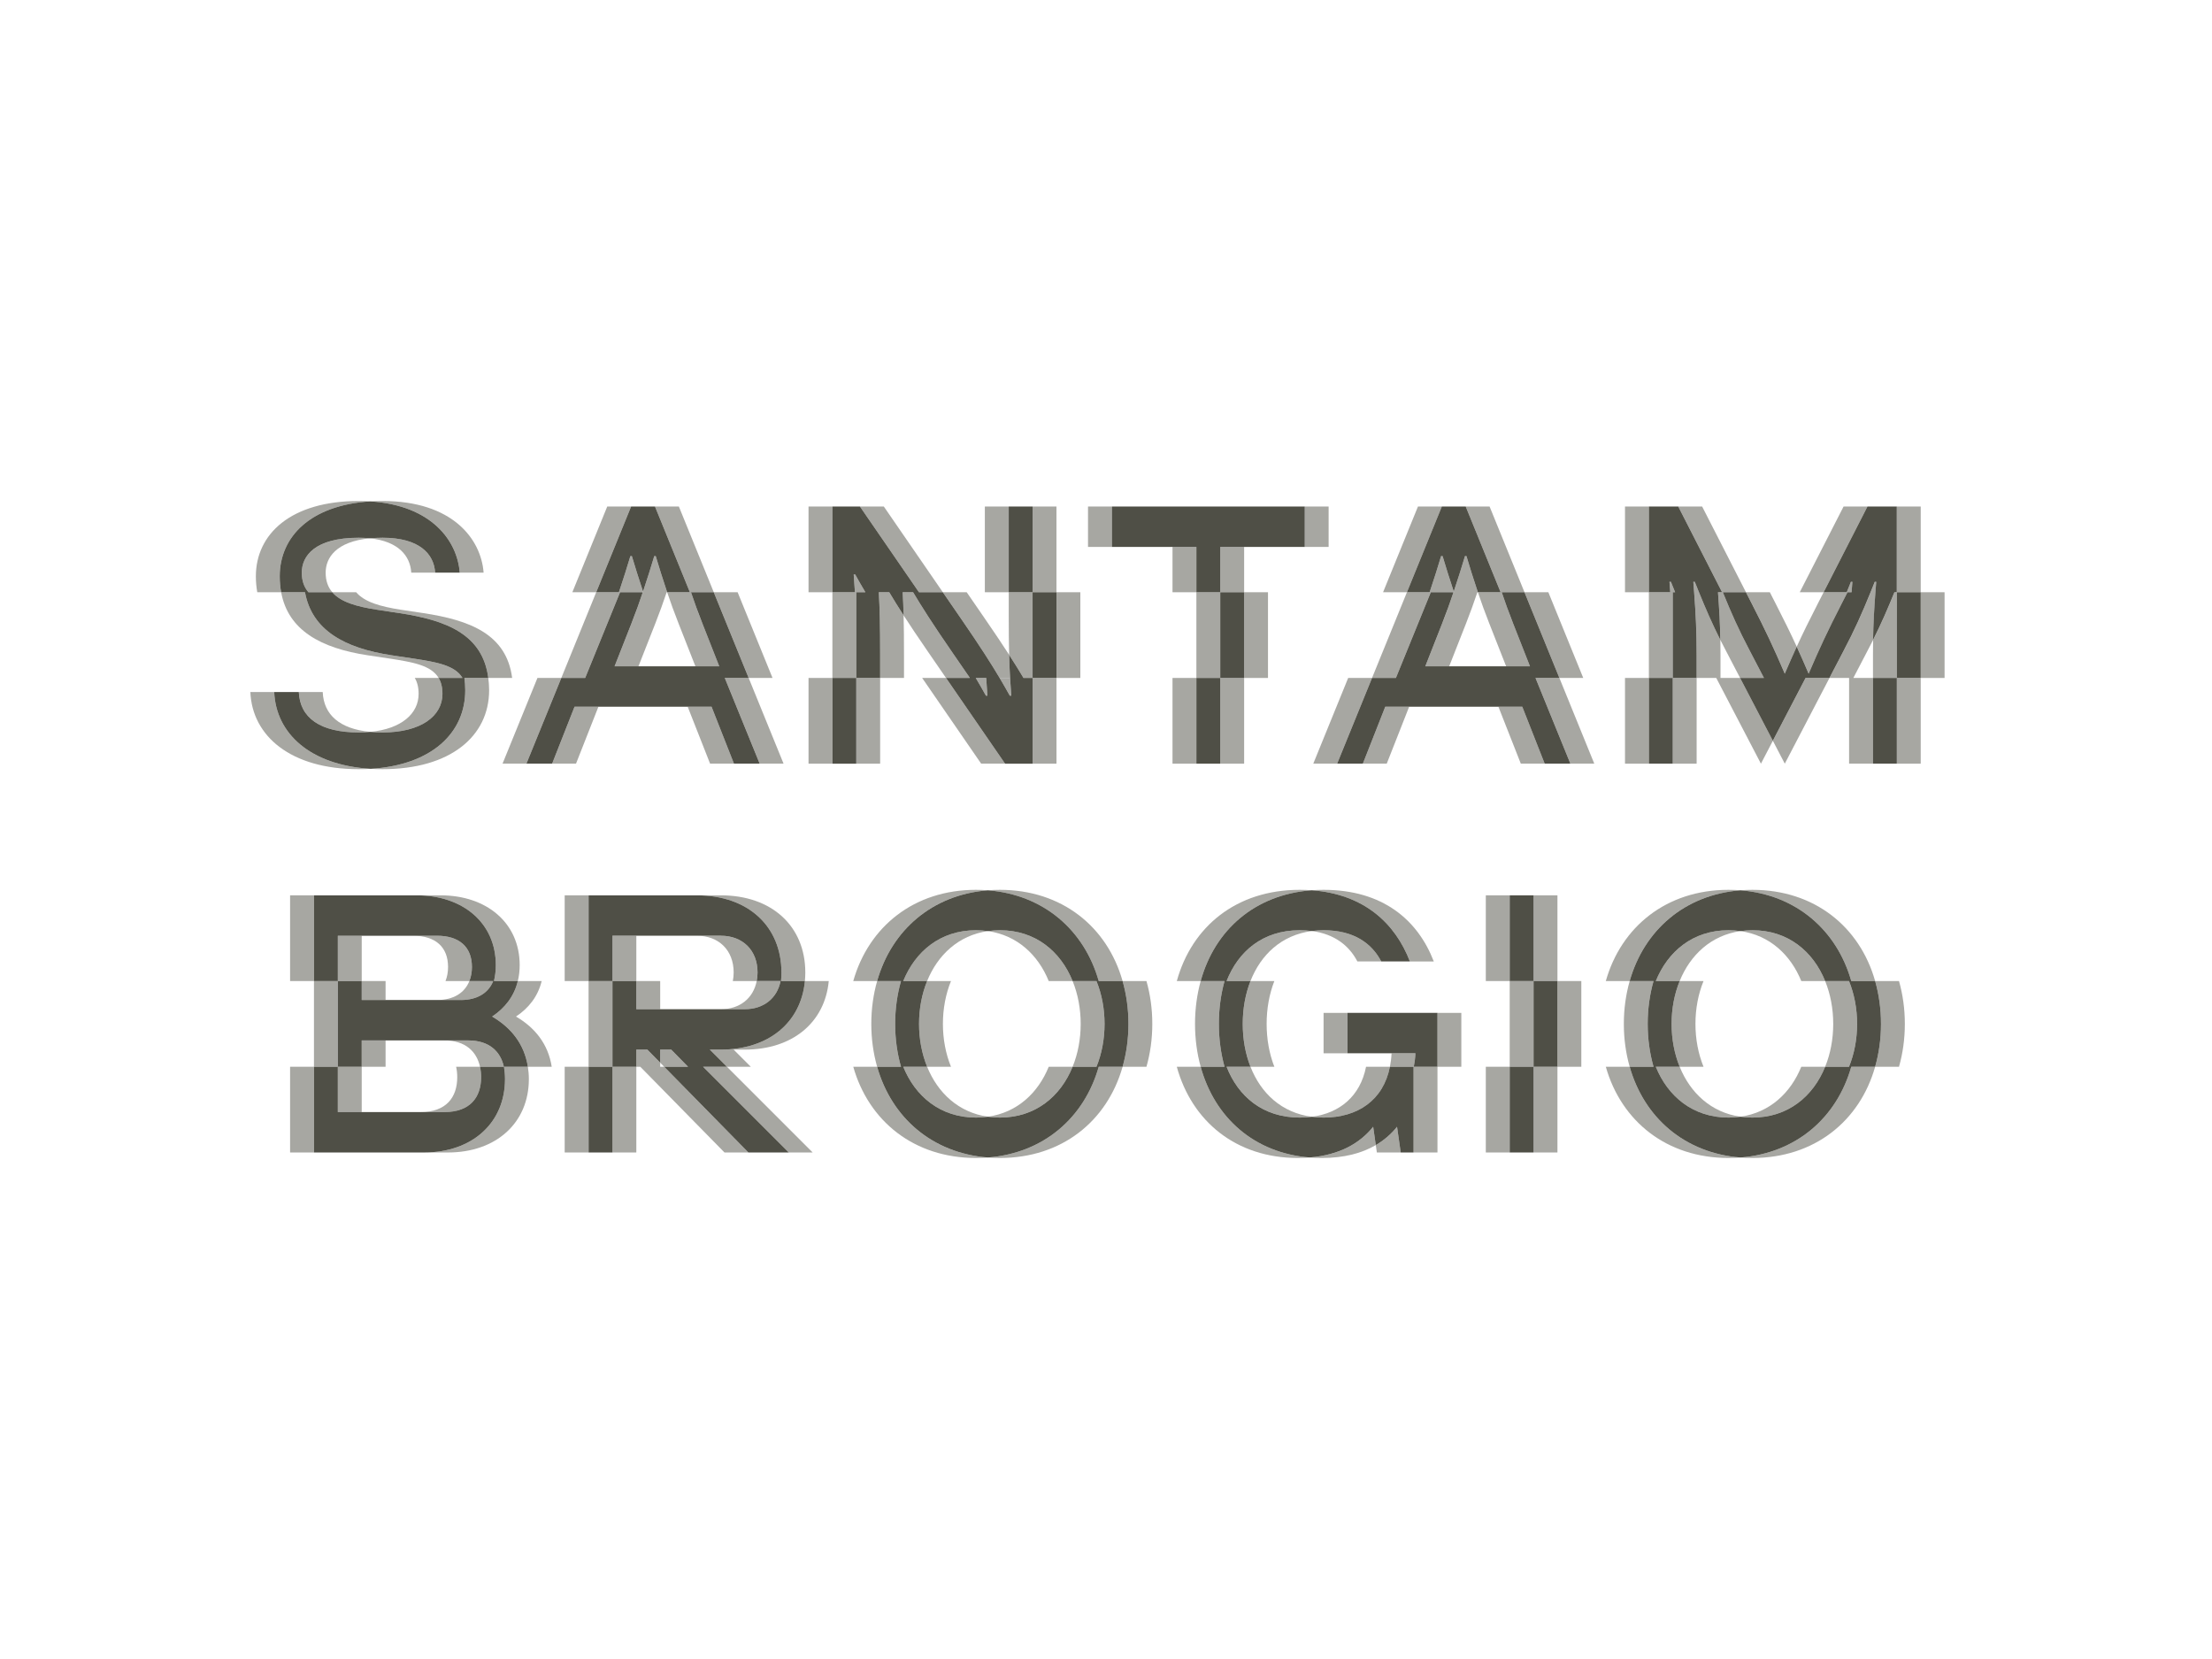 <?xml version="1.0" encoding="UTF-8"?>
<svg id="Layer_1" data-name="Layer 1" xmlns="http://www.w3.org/2000/svg" viewBox="0 0 1920 1440">
  <defs>
    <style>
      .cls-1 {
        fill: none;
      }

      .cls-2 {
        fill: #4f4f46;
      }

      .cls-3 {
        fill: #fff;
      }

      .cls-4 {
        opacity: .5;
      }
    </style>
  </defs>
  <rect class="cls-3" x="0" width="1920" height="1440"/>
  <g>
    <polygon class="cls-1" points="576.51 925.94 573.04 922.41 573.04 925.94 576.51 925.94"/>
    <g class="cls-4">
      <path class="cls-2" d="M261.95,497.05c0,7.18,2.06,12.68,5.76,17.01h20.72c-3.7-4.33-5.76-9.82-5.76-17.01,0-12.87,9-27.02,38.46-29.79-3.04-.32-6.28-.5-9.76-.5-38.26,0-49.42,15.94-49.42,30.29Z"/>
      <path class="cls-2" d="M399.05,497.05h20.72c-2.23-29.34-27.1-62.18-87.68-62.18-3.67,0-7.23.11-10.68.33,53.3,3.43,75.53,34.19,77.64,61.85Z"/>
      <path class="cls-2" d="M403.1,588.46c.43,3.36.73,6.85.73,10.63,0,37.46-29.58,65.06-82.11,68.24,3.36.2,6.82.31,10.37.31,58.99,0,92.47-28.7,92.47-68.55,0-3.78-.3-7.27-.73-10.63h-20.72Z"/>
      <path class="cls-2" d="M311.37,635.76c3.54,0,6.87-.19,10.07-.5-26.53-2.51-40.47-14.76-41.32-34.57h-20.72c.96,22.32,18.49,35.08,51.97,35.08Z"/>
      <path class="cls-2" d="M359.18,571.67l-19.13-2.87c-41.15-6.2-69.3-21.9-75.29-54.74h-20.71c5.99,32.84,34.14,48.54,75.29,54.74l19.13,2.87c20.13,3.11,35.75,5.87,42.27,16.79h20.71c-6.52-10.92-22.14-13.68-42.27-16.79Z"/>
      <polygon class="cls-2" points="629.11 588.46 659.4 662.86 680.13 662.86 649.84 588.46 629.11 588.46"/>
      <polygon class="cls-2" points="479.25 662.86 499.97 662.86 519.42 613.44 498.7 613.44 479.25 662.86"/>
      <path class="cls-2" d="M609.65,541.06c-3.69-9.28-6.94-18.36-9.86-27h19.76l-30.29-74.4h-20.72l30.29,74.4h-19.74c2.92,8.63,6.17,17.71,9.86,27l14.67,37.31h20.71l-14.67-37.31Z"/>
      <path class="cls-2" d="M548.44,482.71h-1.28c-2.68,8.94-6.09,19.91-9.95,31.35h-19.7l-30.29,74.4h20.71l30.29-74.4h19.72c.07-.21.14-.41.21-.62-3.8-11.29-7.02-21.79-9.7-30.74Z"/>
      <rect class="cls-2" x="896.29" y="439.66" width="20.72" height="74.4"/>
      <polygon class="cls-2" points="818.38 514.06 767.15 439.66 746.43 439.66 797.66 514.06 818.38 514.06"/>
      <rect class="cls-2" x="743.24" y="588.46" width="20.72" height="74.4"/>
      <polygon class="cls-2" points="896.29 588.46 896.29 662.86 917.02 662.86 917.02 588.46 897.45 588.46 896.29 588.46"/>
      <path class="cls-2" d="M855.8,603.87h1.28c-.42-5.41-.77-10.39-1.06-15.41h-9.06c3.44,5.79,6.26,10.77,8.84,15.41Z"/>
      <path class="cls-2" d="M742.29,498.65h-1.28c.42,5.41.77,10.39,1.06,15.41h-19.55v74.4h20.71v-74.4h7.9c-3.44-5.79-6.26-10.77-8.84-15.41Z"/>
      <path class="cls-2" d="M896.29,588.46s-.01-28.82-.01-54.74v-19.66h-20.71v19.66c0,14.43.11,25.35.35,34.65,5.03,7.81,9.07,14.36,12.48,20.09h7.9Z"/>
      <path class="cls-2" d="M826.13,565.61c-16.4-23.74-26.36-39.43-33.57-51.55h-9.06c.37,6.3.64,12.69.83,20.09,5.61,8.69,12.45,18.95,21.09,31.46l15.73,22.85h20.71l-15.73-22.85Z"/>
      <rect class="cls-2" x="1059.18" y="474.73" width="20.72" height="39.33"/>
      <rect class="cls-2" x="1132.52" y="439.66" width="20.72" height="35.07"/>
      <rect class="cls-2" x="1059.18" y="588.46" width="20.72" height="74.4"/>
      <rect class="cls-2" x="1038.45" y="514.06" width="20.71" height="74.4"/>
      <polygon class="cls-2" points="1648.6 514.06 1667.17 514.06 1667.17 439.66 1646.45 439.66 1646.45 514.06 1648.6 514.06"/>
      <rect class="cls-2" x="1646.45" y="588.46" width="20.72" height="74.4"/>
      <polygon class="cls-2" points="1538.83 642.98 1549.19 662.86 1587.98 588.46 1567.25 588.46 1538.83 642.98"/>
      <rect class="cls-2" x="1451.94" y="588.46" width="20.72" height="74.4"/>
      <path class="cls-2" d="M1450.35,505.02h-1.27c.25,3.14.48,6.13.7,9.03h-18.56v74.4h20.71v-74.4h2.06c-1.19-2.92-2.39-5.9-3.64-9.03Z"/>
      <path class="cls-2" d="M1519.21,565.61c-10.14-19.19-16.52-33.68-23.78-51.55h20.06l-38.04-74.4h-20.72l38.04,74.4h-3.55c1.12,14.84,1.8,27.04,2.05,41.41,1.64,3.25,3.37,6.62,5.23,10.14l11.91,22.85h20.71l-11.91-22.85Z"/>
      <path class="cls-2" d="M1606.59,505.02c-1.25,3.13-2.46,6.12-3.64,9.03h-20.05l-5.32,10.41c-7.24,14.1-12.69,25.19-18.02,36.83,3.35,7.31,6.66,14.83,10.36,23.44,9.57-22.32,16.58-37.31,28.38-60.27l5.33-10.41h3.55c.22-2.9.45-5.89.7-9.03h-1.27Z"/>
      <path class="cls-2" d="M1644.39,514.06c-5.93,14.59-11.27,26.93-18.55,41.41-.07,4.22-.11,8.61-.11,13.32v19.66h20.71v-19.66c0-20.77.02-54.74.02-54.74h-2.06Z"/>
      <polygon class="cls-2" points="1332.81 588.46 1363.11 662.86 1383.83 662.86 1353.54 588.46 1332.81 588.46"/>
      <polygon class="cls-2" points="1182.95 662.86 1203.68 662.86 1223.13 613.44 1202.4 613.44 1182.95 662.86"/>
      <path class="cls-2" d="M1313.35,541.06c-3.69-9.28-6.94-18.36-9.86-27h19.76l-30.29-74.4h-20.72l30.29,74.4h-19.74c2.92,8.63,6.17,17.71,9.86,27l14.67,37.31h20.71l-14.67-37.31Z"/>
      <path class="cls-2" d="M1252.14,482.71h-1.28c-2.68,8.94-6.09,19.91-9.95,31.35h-19.7l-30.29,74.4h20.71l30.29-74.4h19.72c.07-.21.14-.41.21-.62-3.8-11.29-7.02-21.79-9.7-30.74Z"/>
      <path class="cls-2" d="M678.28,844.1c0,2.53-.12,5.01-.35,7.44h20.72c.23-2.43.35-4.91.35-7.44,0-39.86-28.7-66.96-73.34-66.96h-20.72c44.64,0,73.34,27.1,73.34,66.96Z"/>
      <rect class="cls-2" x="531.6" y="812.22" width="20.72" height="39.33"/>
      <polygon class="cls-2" points="684.65 1000.34 705.38 1000.34 630.98 925.94 610.25 925.94 684.65 1000.34"/>
      <rect class="cls-2" x="531.6" y="925.94" width="20.72" height="74.4"/>
      <path class="cls-2" d="M625.66,875.99h20.71c16.52,0,28.23-9.54,31.14-24.45h-20.71c-2.91,14.91-14.62,24.45-31.14,24.45Z"/>
      <rect class="cls-2" x="510.88" y="851.54" width="20.71" height="74.4"/>
      <polygon class="cls-2" points="597.22 925.94 582.61 911.06 573.04 911.06 573.04 922.41 576.51 925.94 597.22 925.94"/>
      <path class="cls-2" d="M857.51,808.18c-3.33-.48-6.78-.75-10.36-.75-30.98,0-52.72,18.44-63.14,44.11h20.72c9.21-22.7,27.3-39.72,52.78-43.36Z"/>
      <path class="cls-2" d="M953.68,851.54h20.72c-13.41-47.26-52.74-79.18-106.53-79.18-3.52,0-6.97.14-10.36.41,48.46,3.84,83.63,34.61,96.17,78.77Z"/>
      <path class="cls-2" d="M857.51,1004.71c3.39.27,6.84.41,10.36.41,53.79,0,93.12-31.93,106.53-79.18h-20.72c-12.54,44.16-47.71,74.93-96.17,78.77Z"/>
      <path class="cls-2" d="M804.74,925.94h-20.72c10.42,25.66,32.16,44.11,63.14,44.11,3.58,0,7.03-.27,10.36-.75-25.48-3.64-43.56-20.66-52.78-43.36Z"/>
      <path class="cls-2" d="M938.03,888.74c0,13.17-2.41,25.88-7.01,37.2h20.71c4.6-11.32,7.01-24.03,7.01-37.2s-2.41-25.88-7.01-37.2h-20.71c4.6,11.32,7.01,24.03,7.01,37.2Z"/>
      <path class="cls-2" d="M776.99,888.74c0-13.17,1.79-25.63,5.07-37.2h-20.71c-3.28,11.57-5.07,24.03-5.07,37.2s1.79,25.63,5.07,37.2h20.71c-3.28-11.57-5.07-24.03-5.07-37.2Z"/>
      <rect class="cls-2" x="293.25" y="812.22" width="20.72" height="39.33"/>
      <path class="cls-2" d="M430.36,837.73c0,4.97-.58,9.56-1.62,13.82h20.72c1.04-4.26,1.62-8.84,1.62-13.82,0-36.67-28.7-60.58-68.56-60.58h-20.72c39.86,0,68.56,23.91,68.56,60.58Z"/>
      <path class="cls-2" d="M379.34,868.02h20.71c14.18,0,23.95-6.16,28.07-16.47h-20.71c-4.12,10.32-13.89,16.47-28.07,16.47Z"/>
      <rect class="cls-2" x="272.52" y="851.54" width="20.71" height="74.4"/>
      <path class="cls-2" d="M416.65,925.94h20.71c-2.89-13.17-12.61-22.85-30.94-22.85h-20.71c18.33,0,28.04,9.68,30.94,22.85Z"/>
      <path class="cls-2" d="M438.33,936.57c0,38.26-28.7,63.77-70.15,63.77h20.72c41.45,0,70.15-25.51,70.15-63.77,0-3.73-.35-7.24-.87-10.63h-20.72c.52,3.39.87,6.9.87,10.63Z"/>
      <rect class="cls-2" x="293.25" y="925.94" width="20.72" height="39.33"/>
      <rect class="cls-2" x="1331.13" y="777.14" width="20.72" height="74.4"/>
      <rect class="cls-2" x="1331.13" y="925.94" width="20.72" height="74.4"/>
      <rect class="cls-2" x="1310.41" y="851.54" width="20.71" height="74.4"/>
      <path class="cls-2" d="M1223.8,834.54h20.72c-13.71-35.71-44-62.18-95.66-62.18-3.51,0-6.94.13-10.31.39,45.35,3.33,72.48,28.55,85.24,61.79Z"/>
      <path class="cls-2" d="M1064.69,851.54h20.72c8.95-22.84,26.83-39.93,53.28-43.42-3.31-.44-6.81-.69-10.55-.69-32.09,0-53.4,18.44-63.45,44.11Z"/>
      <path class="cls-2" d="M1128.14,970.05c3.65,0,7.18-.23,10.59-.69-26.46-3.48-44.36-20.57-53.31-43.42h-20.72c10.05,25.66,31.36,44.11,63.45,44.11Z"/>
      <polygon class="cls-2" points="1226.99 925.94 1226.99 1000.34 1247.71 1000.34 1247.71 925.94 1227.16 925.94 1226.99 925.94"/>
      <path class="cls-2" d="M1136.77,1004.7c3.43.28,6.93.43,10.5.43,19.62,0,35-4.24,46.91-11.2l-2.27-15.9c-11.33,14.17-28.98,24.54-55.14,26.67Z"/>
      <path class="cls-2" d="M1227.16,925.94c.73-3.68,1.23-7.56,1.41-11.69h-20.71c-.18,4.13-.68,8.01-1.41,11.69h20.71Z"/>
      <rect class="cls-2" x="1148.86" y="879.18" width="20.71" height="35.07"/>
      <path class="cls-2" d="M1057.98,888.74c0-13.17,1.72-25.63,4.92-37.2h-20.71c-3.2,11.57-4.92,24.03-4.92,37.2s1.72,25.63,4.91,37.2h20.71c-3.19-11.57-4.91-24.03-4.91-37.2Z"/>
      <path class="cls-2" d="M1510.72,808.18c-3.33-.48-6.78-.75-10.36-.75-30.98,0-52.72,18.44-63.14,44.11h20.72c9.21-22.7,27.3-39.72,52.78-43.36Z"/>
      <path class="cls-2" d="M1606.89,851.54h20.72c-13.41-47.26-52.74-79.18-106.53-79.18-3.52,0-6.97.14-10.36.41,48.46,3.84,83.63,34.61,96.17,78.77Z"/>
      <path class="cls-2" d="M1510.72,1004.71c3.39.27,6.84.41,10.36.41,53.79,0,93.12-31.93,106.53-79.18h-20.72c-12.54,44.16-47.71,74.93-96.17,78.77Z"/>
      <path class="cls-2" d="M1457.94,925.94h-20.72c10.42,25.66,32.16,44.11,63.14,44.11,3.58,0,7.03-.27,10.36-.75-25.48-3.64-43.56-20.66-52.78-43.36Z"/>
      <path class="cls-2" d="M1591.23,888.74c0,13.17-2.41,25.88-7.01,37.2h20.71c4.6-11.32,7.01-24.03,7.01-37.2s-2.41-25.88-7.01-37.2h-20.71c4.6,11.32,7.01,24.03,7.01,37.2Z"/>
      <path class="cls-2" d="M1430.19,888.74c0-13.17,1.79-25.63,5.07-37.2h-20.71c-3.28,11.57-5.07,24.03-5.07,37.2s1.79,25.63,5.07,37.2h20.71c-3.28-11.57-5.07-24.03-5.07-37.2Z"/>
    </g>
    <g class="cls-4">
      <path class="cls-2" d="M321.42,435.2c-3.24-.21-6.58-.33-10.05-.33-58.99,0-89.28,28.7-89.28,65.37,0,4.92.44,9.5,1.23,13.82h20.72c-.79-4.31-1.23-8.89-1.23-13.82,0-34.39,26.64-61.76,78.6-65.04Z"/>
      <path class="cls-2" d="M332.09,466.76c-3.94,0-7.58.18-10.96.5,24.75,2.61,34.98,15.31,35.83,29.79h20.72c-.96-16.26-13.71-30.29-45.6-30.29Z"/>
      <path class="cls-2" d="M327.31,529.26l19.13,2.87c40.72,6.15,72.48,18.3,77.39,56.33h20.71c-4.9-38.03-36.66-50.18-77.39-56.33l-19.13-2.87c-17.78-2.75-31.58-6.65-38.88-15.2h-20.71c7.3,8.54,21.1,12.45,38.88,15.2Z"/>
      <path class="cls-2" d="M238.03,600.68h-20.72c1.59,38.26,35.07,66.96,94.06,66.96,3.55,0,7-.11,10.36-.31-52.53-3.18-82.2-30.69-83.7-66.65Z"/>
      <path class="cls-2" d="M384.07,602.28c0-5.71-1.17-10.21-3.32-13.82h-20.72c2.16,3.61,3.32,8.11,3.32,13.82,0,17.11-14.83,30.36-41.91,32.98,3.36.32,6.89.5,10.66.5,33.48,0,51.97-14.35,51.97-33.48Z"/>
      <polygon class="cls-2" points="466.49 588.46 436.2 662.86 456.93 662.86 487.22 588.46 466.49 588.46"/>
      <polygon class="cls-2" points="527.08 439.66 496.79 514.06 517.51 514.06 547.8 439.66 527.08 439.66"/>
      <path class="cls-2" d="M569.17,482.71h-1.28c-2.63,8.78-5.97,19.52-9.74,30.74.07.21.14.41.21.62h-.41c-3.02,8.95-6.32,18.18-9.82,27l-14.67,37.31h20.71l14.67-37.31c3.5-8.82,6.8-18.05,9.82-27h.42c-3.9-11.53-7.17-22.24-9.91-31.35Z"/>
      <polygon class="cls-2" points="670.55 588.46 640.26 514.06 619.55 514.06 649.84 588.46 670.55 588.46"/>
      <polygon class="cls-2" points="596.91 613.44 616.36 662.86 637.08 662.86 617.63 613.44 596.91 613.44"/>
      <rect class="cls-2" x="854.84" y="439.66" width="20.72" height="74.4"/>
      <rect class="cls-2" x="701.79" y="439.66" width="20.72" height="74.4"/>
      <path class="cls-2" d="M762.79,514.06c.83,14.22,1.17,28.82,1.17,54.74v19.66h20.71v-19.66c0-14.43-.11-25.35-.35-34.65-5.03-7.81-9.07-14.36-12.48-20.09h-9.06Z"/>
      <rect class="cls-2" x="917.02" y="514.06" width="20.71" height="74.4"/>
      <path class="cls-2" d="M867.68,588.46h9.06c-.37-6.3-.64-12.69-.83-20.09-5.61-8.69-12.45-18.95-21.09-31.46l-15.73-22.85h-20.71l15.73,22.85c16.4,23.74,26.36,39.43,33.57,51.55Z"/>
      <rect class="cls-2" x="701.79" y="588.46" width="20.72" height="74.4"/>
      <polygon class="cls-2" points="800.43 588.46 851.65 662.86 872.38 662.86 821.15 588.46 800.43 588.46"/>
      <path class="cls-2" d="M876.52,603.87h1.28c-.42-5.41-.77-10.39-1.06-15.41h-9.06c3.44,5.79,6.26,10.77,8.84,15.41Z"/>
      <rect class="cls-2" x="1017.73" y="474.73" width="20.72" height="39.33"/>
      <rect class="cls-2" x="944.39" y="439.66" width="20.72" height="35.07"/>
      <rect class="cls-2" x="1079.9" y="514.06" width="20.71" height="74.4"/>
      <rect class="cls-2" x="1017.73" y="588.46" width="20.72" height="74.4"/>
      <polygon class="cls-2" points="1600.21 439.66 1562.17 514.06 1582.9 514.06 1620.94 439.66 1600.21 439.66"/>
      <rect class="cls-2" x="1410.49" y="439.66" width="20.72" height="74.4"/>
      <path class="cls-2" d="M1549.19,584.74c3.69-8.61,7-16.13,10.36-23.44-5.34-11.63-10.78-22.73-18.02-36.83l-5.32-10.41h-20.71l5.33,10.41c11.8,22.96,18.81,37.94,28.38,60.27Z"/>
      <rect class="cls-2" x="1667.17" y="514.06" width="20.71" height="74.4"/>
      <path class="cls-2" d="M1627.32,505.02c-1.25,3.13-2.46,6.12-3.64,9.03-7.26,17.86-13.64,32.36-23.78,51.55l-11.91,22.85h17.02v74.4h20.72v-74.4h-17.03l11.91-22.85c1.86-3.52,3.59-6.88,5.23-10.14.25-14.37.94-26.57,2.05-41.41.22-2.9.45-5.89.7-9.03h-1.27Z"/>
      <path class="cls-2" d="M1510.41,588.46h-17.03v-19.66c0-4.71-.04-9.11-.11-13.33-7.28-14.48-12.62-26.82-18.55-41.41-1.19-2.92-2.39-5.9-3.64-9.03h-1.27c.25,3.14.48,6.13.7,9.03,1.44,19.19,2.17,33.96,2.17,54.74v19.66h17.02l38.78,74.4,10.36-19.88-28.42-54.52Z"/>
      <rect class="cls-2" x="1410.49" y="588.46" width="20.72" height="74.4"/>
      <polygon class="cls-2" points="1230.78 439.66 1200.49 514.06 1221.21 514.06 1251.51 439.66 1230.78 439.66"/>
      <path class="cls-2" d="M1272.87,482.71h-1.28c-2.63,8.78-5.97,19.52-9.74,30.74.07.21.14.41.21.62h-.41c-3.02,8.95-6.32,18.18-9.82,27l-14.67,37.31h20.71l14.67-37.31c3.5-8.82,6.8-18.05,9.82-27h.42c-3.9-11.53-7.17-22.24-9.91-31.35Z"/>
      <polygon class="cls-2" points="1374.25 588.46 1343.96 514.06 1323.25 514.06 1353.54 588.46 1374.25 588.46"/>
      <polygon class="cls-2" points="1170.2 588.46 1139.91 662.86 1160.63 662.86 1190.92 588.46 1170.2 588.46"/>
      <polygon class="cls-2" points="1300.61 613.44 1320.06 662.86 1340.79 662.86 1321.34 613.44 1300.61 613.44"/>
      <path class="cls-2" d="M636.82,844.1c0,2.61-.28,5.08-.74,7.44h20.72c.46-2.36.74-4.83.74-7.44,0-19.13-12.75-31.88-31.88-31.88h-20.72c19.13,0,31.88,12.75,31.88,31.88Z"/>
      <rect class="cls-2" x="490.15" y="777.14" width="20.72" height="74.4"/>
      <path class="cls-2" d="M719.36,851.54h-20.71c-3.37,35.75-31.19,59.52-72.99,59.52h-9.57l14.88,14.88h20.71l-14.88-14.88h9.57c41.8,0,69.62-23.77,72.99-59.52Z"/>
      <rect class="cls-2" x="552.33" y="851.54" width="20.71" height="24.45"/>
      <polygon class="cls-2" points="576.51 925.94 573.04 925.94 573.04 922.41 561.89 911.06 552.33 911.06 552.33 925.94 555.78 925.94 628.85 1000.34 649.58 1000.34 576.51 925.94"/>
      <rect class="cls-2" x="490.15" y="925.94" width="20.72" height="74.4"/>
      <path class="cls-2" d="M857.51,772.77c-3.39-.27-6.84-.41-10.36-.41-53.79,0-93.12,31.93-106.53,79.18h20.72c12.54-44.17,47.71-74.93,96.17-78.77Z"/>
      <path class="cls-2" d="M910.29,851.54h20.72c-10.42-25.66-32.16-44.11-63.14-44.11-3.58,0-7.03.27-10.36.75,25.48,3.64,43.56,20.66,52.78,43.36Z"/>
      <path class="cls-2" d="M974.41,851.54c3.28,11.57,5.07,24.03,5.07,37.2s-1.79,25.63-5.07,37.2h20.71c3.28-11.57,5.07-24.03,5.07-37.2s-1.79-25.63-5.07-37.2h-20.71Z"/>
      <path class="cls-2" d="M804.74,925.94h20.71c-4.6-11.32-7.01-24.03-7.01-37.2s2.41-25.88,7.01-37.2h-20.71c-4.6,11.32-7.01,24.03-7.01,37.2s2.41,25.88,7.01,37.2Z"/>
      <path class="cls-2" d="M761.35,925.94h-20.72c13.41,47.26,52.74,79.18,106.53,79.18,3.52,0,6.97-.14,10.36-.41-48.46-3.84-83.63-34.6-96.17-78.77Z"/>
      <path class="cls-2" d="M857.51,969.3c3.33.48,6.78.75,10.36.75,30.98,0,52.72-18.44,63.14-44.11h-20.72c-9.21,22.7-27.3,39.72-52.78,43.36Z"/>
      <path class="cls-2" d="M388.91,839.32c0,4.54-.78,8.62-2.22,12.22h20.72c1.44-3.6,2.22-7.69,2.22-12.22,0-17.54-11.16-27.1-30.29-27.1h-20.72c19.13,0,30.29,9.57,30.29,27.1Z"/>
      <rect class="cls-2" x="251.8" y="777.14" width="20.72" height="74.4"/>
      <path class="cls-2" d="M447.88,882.36c10.91-7.27,19.02-17.32,22.3-30.82h-20.71c-3.28,13.5-11.39,23.55-22.3,30.82,16.34,9.53,27.94,23.76,31.01,43.58h20.71c-3.07-19.82-14.67-34.05-31.01-43.58Z"/>
      <rect class="cls-2" x="313.97" y="903.09" width="20.71" height="22.85"/>
      <rect class="cls-2" x="313.97" y="851.54" width="20.71" height="16.47"/>
      <path class="cls-2" d="M396.88,934.98c0,17.54-9.57,30.29-31.89,30.29h20.72c22.32,0,31.89-12.75,31.89-30.29,0-3.14-.32-6.17-.95-9.03h-20.72c.63,2.87.95,5.9.95,9.03Z"/>
      <rect class="cls-2" x="251.8" y="925.94" width="20.72" height="74.4"/>
      <rect class="cls-2" x="1289.68" y="777.14" width="20.72" height="74.4"/>
      <rect class="cls-2" x="1351.86" y="851.54" width="20.71" height="74.4"/>
      <rect class="cls-2" x="1289.68" y="925.94" width="20.72" height="74.4"/>
      <path class="cls-2" d="M1148.86,807.43c-3.53,0-6.91.26-10.17.69,20.35,2.7,32.65,13.25,39.51,26.41h20.72c-7.97-15.31-23.27-27.1-50.06-27.1Z"/>
      <path class="cls-2" d="M1138.55,772.75c-3.37-.25-6.84-.39-10.41-.39-55.07,0-93.62,31.93-106.68,79.18h20.72c12.23-44.25,46.81-75.05,96.36-78.8Z"/>
      <rect class="cls-2" x="1247.71" y="879.18" width="20.71" height="46.77"/>
      <path class="cls-2" d="M1085.42,925.94h20.71c-4.43-11.32-6.7-24.03-6.7-37.2s2.27-25.88,6.7-37.2h-20.71c-4.43,11.32-6.7,24.03-6.7,37.2s2.27,25.88,6.7,37.2Z"/>
      <path class="cls-2" d="M1042.17,925.94h-20.72c13.01,47.26,51.31,79.18,105.1,79.18,3.55,0,6.94-.16,10.22-.43-48.26-3.89-82.45-34.64-94.59-78.75Z"/>
      <path class="cls-2" d="M1206.44,925.94h-20.72c-5.03,25.45-22.68,40.18-46.99,43.42,3.26.43,6.62.69,10.14.69,29.71,0,51.85-15.1,57.58-44.11Z"/>
      <path class="cls-2" d="M1194.18,993.92l.92,6.42h20.72l-3.19-22.32c-4.91,6.13-11.01,11.55-18.45,15.9Z"/>
      <path class="cls-2" d="M1563.5,851.54h20.72c-10.42-25.66-32.16-44.11-63.14-44.11-3.58,0-7.03.27-10.36.75,25.48,3.64,43.56,20.66,52.78,43.36Z"/>
      <path class="cls-2" d="M1510.72,772.77c-3.39-.27-6.84-.41-10.36-.41-53.79,0-93.12,31.93-106.53,79.18h20.72c12.54-44.17,47.71-74.93,96.17-78.77Z"/>
      <path class="cls-2" d="M1648.32,851.54h-20.71c3.28,11.57,5.07,24.03,5.07,37.2s-1.79,25.63-5.07,37.2h20.71c3.28-11.57,5.07-24.03,5.07-37.2s-1.79-25.63-5.07-37.2Z"/>
      <path class="cls-2" d="M1457.94,925.94h20.71c-4.6-11.32-7.01-24.03-7.01-37.2s2.41-25.88,7.01-37.2h-20.71c-4.6,11.32-7.01,24.03-7.01,37.2s2.41,25.88,7.01,37.2Z"/>
      <path class="cls-2" d="M1510.72,969.3c3.33.48,6.78.75,10.36.75,30.98,0,52.72-18.44,63.14-44.11h-20.72c-9.21,22.7-27.3,39.72-52.78,43.36Z"/>
      <path class="cls-2" d="M1414.55,925.94h-20.72c13.41,47.26,52.74,79.18,106.53,79.18,3.52,0,6.97-.14,10.36-.41-48.46-3.84-83.63-34.6-96.17-78.77Z"/>
    </g>
    <g>
      <path class="cls-2" d="M423.83,588.46c-4.9-38.03-36.66-50.18-77.39-56.33l-19.13-2.87c-17.78-2.75-31.58-6.65-38.88-15.2h-20.72c-3.7-4.33-5.76-9.82-5.76-17.01,0-14.35,11.16-30.29,49.42-30.29,3.48,0,6.73.18,9.76.5,3.38-.32,7.02-.5,10.96-.5,31.88,0,44.64,14.03,45.6,30.29h21.36c-2.1-27.66-24.34-58.41-77.64-61.85-51.96,3.27-78.6,30.65-78.6,65.04,0,4.92.44,9.5,1.23,13.82h20.71c5.99,32.84,34.14,48.54,75.29,54.74l19.13,2.87c20.13,3.11,35.75,5.87,42.27,16.79h-20.71c2.16,3.61,3.32,8.11,3.32,13.82,0,19.13-18.49,33.48-51.97,33.48-3.77,0-7.3-.18-10.66-.5-3.2.31-6.53.5-10.07.5-33.48,0-51.02-12.75-51.97-35.08h-21.36c1.5,35.96,31.16,63.47,83.7,66.65,52.53-3.18,82.11-30.78,82.11-68.24,0-3.78-.3-7.27-.73-10.63h20.72Z"/>
      <path class="cls-2" d="M547.17,482.71h1.28c2.69,8.95,5.9,19.45,9.7,30.74,3.78-11.22,7.11-21.96,9.74-30.74h1.28c2.74,9.12,6.01,19.83,9.91,31.35h19.74l-30.29-74.4h-20.73l-30.29,74.4h19.7c3.86-11.44,7.27-22.41,9.95-31.35Z"/>
      <path class="cls-2" d="M629.11,588.46h20.72l-30.29-74.4h-19.76c2.92,8.63,6.17,17.71,9.86,27l14.67,37.31h-90.86l14.67-37.31c3.5-8.82,6.8-18.05,9.82-27h-19.72l-30.29,74.4h-20.71l-30.29,74.4h22.32l19.45-49.42h118.93l19.45,49.42h22.32l-30.29-74.4Z"/>
      <path class="cls-2" d="M896.29,514.06v-74.4h-20.72v74.4h20.71v19.66c0,25.92.01,54.74.01,54.74h20.72v-74.4h-20.72Z"/>
      <path class="cls-2" d="M875.91,568.37c.19,7.4.46,13.79.83,20.09.29,5.02.64,10,1.06,15.41h-1.28c-2.58-4.64-5.4-9.62-8.84-15.41-7.2-12.12-17.17-27.81-33.57-51.55l-15.73-22.85h-20.72l-51.23-74.4h-23.91v74.4h19.55c-.29-5.02-.64-10-1.06-15.41h1.28c2.58,4.64,5.4,9.62,8.84,15.41h-7.9v74.4h-20.71v74.4h20.72v-74.4h20.72v-19.66c0-25.92-.35-40.52-1.17-54.74h9.06c3.41,5.73,7.45,12.28,12.48,20.09-.19-7.4-.46-13.79-.83-20.09h9.06c7.21,12.12,17.17,27.81,33.57,51.55l15.73,22.85h-20.71l51.23,74.4h23.91v-74.4h-7.9c-3.41-5.73-7.45-12.28-12.48-20.09ZM855.8,603.87c-2.58-4.64-5.4-9.62-8.84-15.41h9.06c.29,5.02.64,10,1.06,15.41h-1.28Z"/>
      <polygon class="cls-2" points="1059.18 514.06 1059.18 474.73 1079.9 474.73 1132.52 474.73 1132.52 439.66 965.12 439.66 965.12 474.73 1017.73 474.73 1038.45 474.73 1038.45 514.06 1059.17 514.06 1059.18 514.06"/>
      <polygon class="cls-2" points="1059.17 514.06 1059.17 588.46 1059.18 588.46 1079.9 588.46 1079.9 514.06 1059.18 514.06 1059.17 514.06"/>
      <polygon class="cls-2" points="1059.17 588.46 1038.45 588.46 1038.45 662.86 1059.18 662.86 1059.18 588.46 1059.17 588.46"/>
      <polygon class="cls-2" points="1646.45 514.06 1646.43 588.46 1625.72 588.46 1625.72 662.86 1646.45 662.86 1646.45 588.46 1667.17 588.46 1667.17 514.06 1646.45 514.06"/>
      <path class="cls-2" d="M1620.94,439.66l-38.04,74.4h20.05c1.19-2.92,2.39-5.9,3.64-9.03h1.27c-.25,3.14-.48,6.13-.7,9.03h-3.55l-5.33,10.41c-11.8,22.96-18.81,37.94-28.38,60.27-3.69-8.61-7-16.13-10.36-23.44-3.35,7.31-6.67,14.83-10.36,23.44-9.57-22.32-16.58-37.31-28.38-60.27l-5.33-10.41h-20.06c7.26,17.86,13.64,32.36,23.78,51.55l11.91,22.85h-20.71l28.42,54.52,28.42-54.52h20.72l11.91-22.85c10.14-19.19,16.52-33.68,23.78-51.55,1.19-2.92,2.39-5.9,3.64-9.03h1.27c-.25,3.14-.48,6.13-.7,9.03-1.12,14.84-1.8,27.04-2.05,41.41,7.28-14.48,12.62-26.83,18.55-41.41h2.06v-74.4h-25.51Z"/>
      <path class="cls-2" d="M1456.73,439.66h-25.51v74.4h18.56c-.22-2.9-.45-5.89-.7-9.03h1.27c1.25,3.13,2.46,6.12,3.64,9.03h-2.06v74.4h-20.71v74.4h20.72v-74.4h20.72v-19.66c0-20.77-.72-35.54-2.17-54.74-.22-2.9-.45-5.89-.7-9.03h1.27c1.25,3.13,2.46,6.12,3.64,9.03,5.93,14.59,11.27,26.93,18.55,41.41-.25-14.37-.94-26.57-2.05-41.41h3.55l-38.04-74.4Z"/>
      <path class="cls-2" d="M1250.87,482.71h1.28c2.69,8.95,5.9,19.45,9.7,30.74,3.78-11.22,7.11-21.96,9.74-30.74h1.28c2.74,9.12,6.01,19.83,9.91,31.35h19.74l-30.29-74.4h-20.73l-30.29,74.4h19.7c3.86-11.44,7.27-22.41,9.95-31.35Z"/>
      <path class="cls-2" d="M1332.81,588.46h20.72l-30.29-74.4h-19.76c2.92,8.63,6.17,17.71,9.86,27l14.67,37.31h-90.86l14.67-37.31c3.5-8.82,6.8-18.05,9.82-27h-19.72l-30.29,74.4h-20.71l-30.29,74.4h22.32l19.45-49.42h118.93l19.45,49.42h22.32l-30.29-74.4Z"/>
      <path class="cls-2" d="M630.98,925.94l-14.88-14.88h9.57c41.8,0,69.62-23.77,72.99-59.52h-20.72c.23-2.43.35-4.91.35-7.44,0-39.86-28.7-66.96-73.34-66.96h-94.06v74.4h20.71v74.4h-20.71v74.4h20.72v-74.4h20.72v-14.88h9.57l11.14,11.35v-11.35h9.57l14.61,14.88h-20.71l73.07,74.4h35.08l-74.4-74.4h20.72ZM573.04,875.99h-20.71v-24.45h-20.72v-39.33h94.06c19.13,0,31.88,12.75,31.88,31.88,0,2.61-.28,5.08-.74,7.44h20.71c-2.91,14.91-14.62,24.45-31.14,24.45h-73.34Z"/>
      <path class="cls-2" d="M974.41,851.54h-20.72c-12.54-44.17-47.71-74.93-96.17-78.77-48.46,3.84-83.63,34.61-96.17,78.77h20.71c-3.28,11.57-5.07,24.03-5.07,37.2s1.79,25.63,5.07,37.2h-20.71c12.54,44.16,47.71,74.93,96.17,78.77,48.46-3.84,83.63-34.6,96.17-78.77h20.72c3.28-11.57,5.07-24.03,5.07-37.2s-1.79-25.63-5.07-37.2ZM951.73,925.94h-20.71c-10.42,25.66-32.16,44.11-63.14,44.11-3.58,0-7.03-.27-10.36-.75-3.33.48-6.78.75-10.36.75-30.98,0-52.72-18.44-63.14-44.11h20.72c-4.6-11.32-7.01-24.03-7.01-37.2s2.41-25.88,7.01-37.2h-20.72c10.42-25.66,32.16-44.11,63.14-44.11,3.58,0,7.03.27,10.36.75,3.33-.48,6.78-.75,10.36-.75,30.98,0,52.72,18.44,63.14,44.11h20.71c4.6,11.32,7.01,24.03,7.01,37.2s-2.41,25.88-7.01,37.2Z"/>
      <path class="cls-2" d="M458.18,925.94c-3.07-19.82-14.67-34.05-31.01-43.58,10.91-7.27,19.02-17.32,22.3-30.82h-20.72c1.04-4.26,1.62-8.84,1.62-13.82,0-36.67-28.7-60.58-68.56-60.58h-89.28v74.4h20.71v74.4h-20.71v74.4h95.66c41.45,0,70.15-25.51,70.15-63.77,0-3.73-.35-7.24-.87-10.63h20.72ZM293.25,812.22h86.09c19.13,0,30.29,9.57,30.29,27.1,0,4.54-.78,8.62-2.22,12.22h20.71c-4.12,10.32-13.89,16.47-28.07,16.47h-86.08v-16.47h-20.72v-39.33ZM416.65,925.94c.63,2.87.95,5.9.95,9.03,0,17.54-9.57,30.29-31.89,30.29h-92.47v-39.33h20.72v-22.85h92.46c18.33,0,28.04,9.68,30.94,22.85h-20.71Z"/>
      <polygon class="cls-2" points="1331.13 851.54 1331.13 777.14 1310.41 777.14 1310.41 851.54 1331.12 851.54 1331.12 925.94 1310.41 925.94 1310.41 1000.34 1331.13 1000.34 1331.13 925.94 1351.86 925.94 1351.86 851.54 1331.13 851.54"/>
      <path class="cls-2" d="M1169.58,879.18v35.07h58.99c-.18,4.13-.68,8.01-1.41,11.69h20.55v-46.77h-78.13Z"/>
      <path class="cls-2" d="M1148.86,970.05c-3.52,0-6.88-.26-10.14-.69-3.41.45-6.94.69-10.59.69-32.09,0-53.4-18.44-63.45-44.11h20.72c-4.43-11.32-6.7-24.03-6.7-37.2s2.27-25.88,6.7-37.2h-20.72c10.05-25.66,31.36-44.11,63.45-44.11,3.75,0,7.24.25,10.55.69,3.27-.43,6.64-.69,10.17-.69,26.79,0,42.09,11.8,50.06,27.1h24.87c-12.76-33.24-39.9-58.46-85.24-61.79-49.56,3.74-84.14,34.55-96.36,78.8h20.71c-3.2,11.57-4.92,24.03-4.92,37.2s1.72,25.63,4.91,37.2h-20.71c12.14,44.12,46.34,74.86,94.59,78.75,26.16-2.14,43.81-12.51,55.14-26.67l2.27,15.9c7.45-4.35,13.55-9.77,18.45-15.9l3.19,22.32h11.16v-74.4h-20.54c-5.73,29.01-27.87,44.11-57.58,44.11Z"/>
      <path class="cls-2" d="M1627.61,851.54h-20.72c-12.54-44.17-47.71-74.93-96.17-78.77-48.46,3.84-83.63,34.61-96.17,78.77h20.71c-3.28,11.57-5.07,24.03-5.07,37.2s1.79,25.63,5.07,37.2h-20.71c12.54,44.16,47.71,74.93,96.17,78.77,48.46-3.84,83.63-34.6,96.17-78.77h20.72c3.28-11.57,5.07-24.03,5.07-37.2s-1.79-25.63-5.07-37.2ZM1604.93,925.94h-20.71c-10.42,25.66-32.16,44.11-63.14,44.11-3.58,0-7.03-.27-10.36-.75-3.33.48-6.78.75-10.36.75-30.98,0-52.72-18.44-63.14-44.11h20.72c-4.6-11.32-7.01-24.03-7.01-37.2s2.41-25.88,7.01-37.2h-20.72c10.42-25.66,32.16-44.11,63.14-44.11,3.58,0,7.03.27,10.36.75,3.33-.48,6.78-.75,10.36-.75,30.98,0,52.72,18.44,63.14,44.11h20.71c4.6,11.32,7.01,24.03,7.01,37.2s-2.41,25.88-7.01,37.2Z"/>
    </g>
  </g>
</svg>